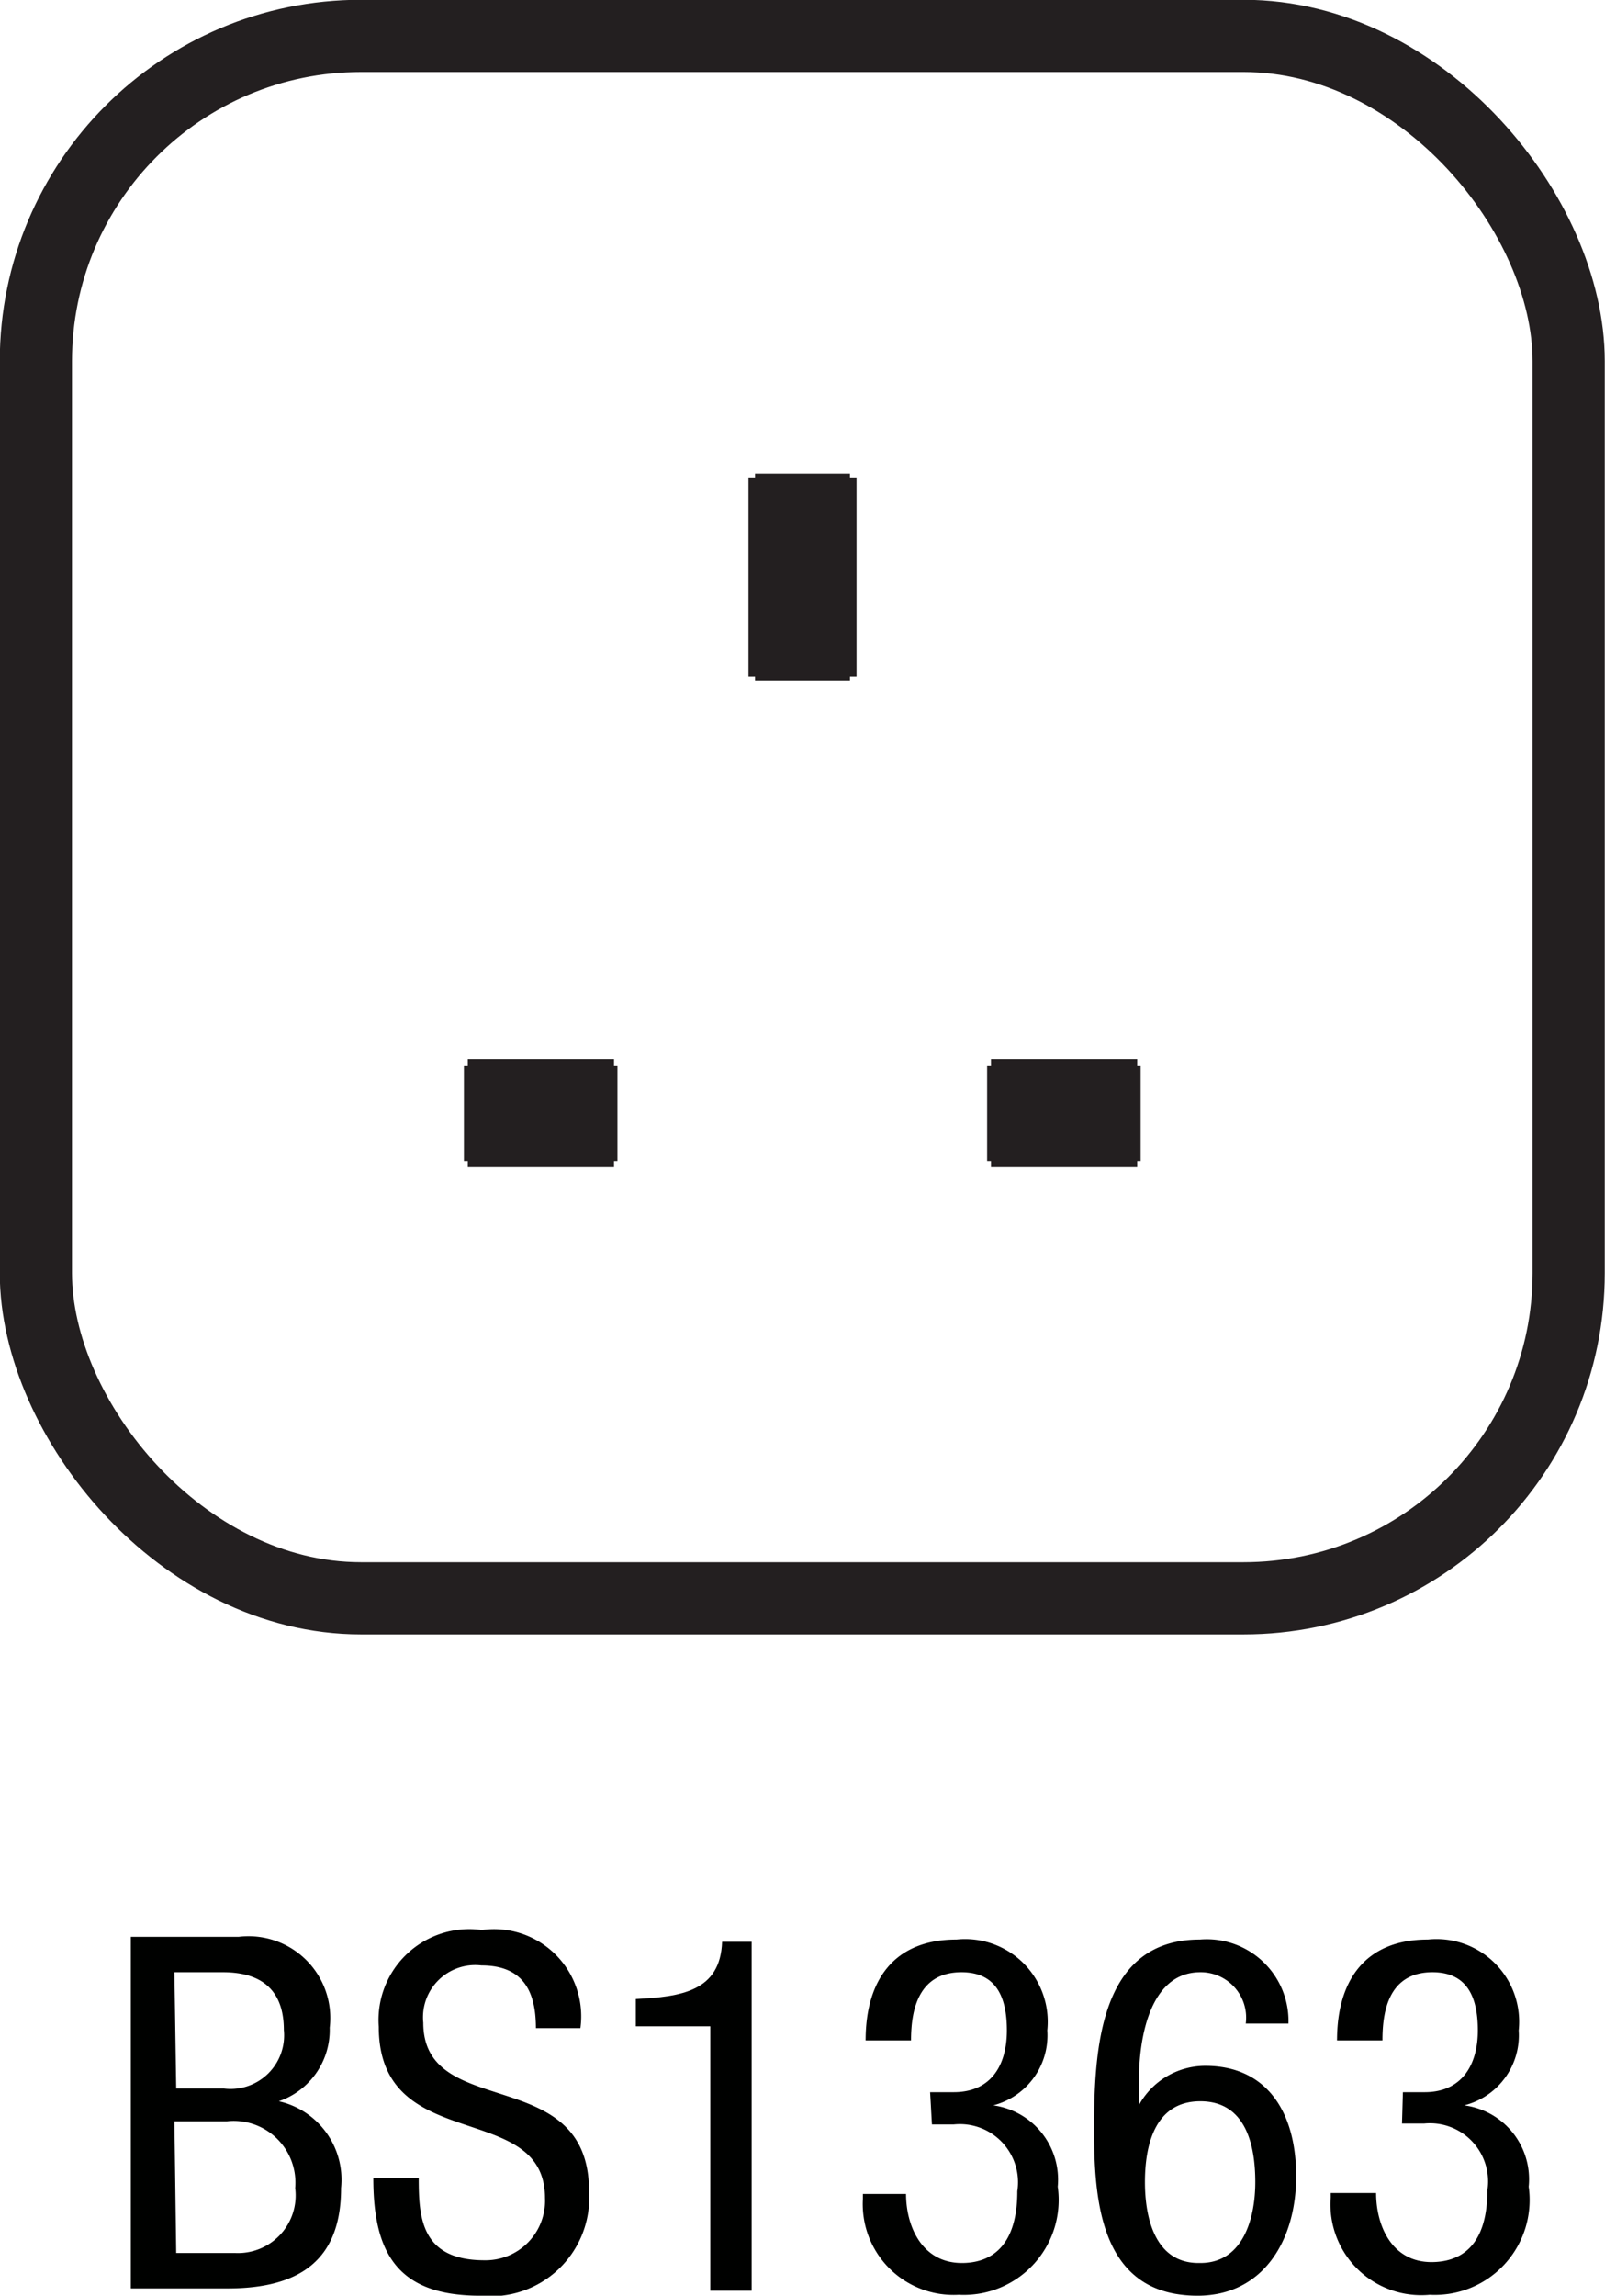 <svg xmlns="http://www.w3.org/2000/svg" viewBox="0 0 35.34 50.53"><defs><style>.cls-1{fill:#000100;}.cls-2,.cls-3,.cls-4,.cls-5{fill:none;stroke:#231f20;}.cls-2,.cls-4{stroke-width:2.38px;}.cls-3,.cls-4,.cls-5{stroke-miterlimit:2.61;}.cls-3{stroke-width:0.17px;}.cls-5{stroke-width:1.59px;}</style></defs><title>icon_1363_v2</title><g id="Layer_2" data-name="Layer 2"><g id="Layer_1-2" data-name="Layer 1"><path class="cls-1" d="M2.88,42.63H5.26a1.8,1.8,0,0,1,2,2,1.66,1.66,0,0,1-1.12,1.62v0a1.77,1.77,0,0,1,1.37,1.91c0,1.57-.89,2.21-2.5,2.21H2.88Zm1,3.34H4.93a1.18,1.18,0,0,0,1.32-1.29c0-.8-.41-1.27-1.34-1.27H3.84Zm0,3.62h1.3A1.27,1.27,0,0,0,6.5,48.16,1.36,1.36,0,0,0,5,46.69H3.84Z"/><path class="cls-1" d="M11.8,44.64c0-.82-.29-1.38-1.2-1.38a1.15,1.15,0,0,0-1.28,1.26c0,2.18,3.65.87,3.65,3.71a2.17,2.17,0,0,1-2.4,2.3c-1.82,0-2.35-.94-2.35-2.59h1c0,.87.05,1.81,1.45,1.81A1.31,1.31,0,0,0,12,48.38c0-2.19-3.66-.92-3.66-3.77a2,2,0,0,1,2.27-2.13,1.92,1.92,0,0,1,2.17,2.16Z"/><path class="cls-1" d="M14,44c1-.05,1.86-.17,1.9-1.26h.65v7.68h-.91V44.6H14Z"/><path class="cls-1" d="M20.48,46.05H21c.82,0,1.17-.59,1.17-1.36s-.26-1.28-1-1.28c-1,0-1.11.93-1.11,1.5h-1c0-1.32.62-2.22,2-2.22a1.82,1.82,0,0,1,2,2,1.59,1.59,0,0,1-1.19,1.65v0a1.65,1.65,0,0,1,1.42,1.79,2.09,2.09,0,0,1-2.18,2.38A2,2,0,0,1,19,48.39v-.1h.95c0,.71.35,1.52,1.23,1.52.56,0,1.22-.28,1.22-1.58A1.28,1.28,0,0,0,21,46.76h-.48Z"/><path class="cls-1" d="M27.43,44.54a1,1,0,0,0-1-1.13c-1.28,0-1.35,1.91-1.35,2.31v.61h0a1.67,1.67,0,0,1,1.46-.86c1.34,0,2,1,2,2.43s-.74,2.63-2.17,2.63c-2.13,0-2.28-2.05-2.28-3.65,0-1.76.11-4.19,2.33-4.19a1.8,1.8,0,0,1,1.95,1.85Zm-1,5.27c.95,0,1.21-1,1.21-1.78s-.19-1.78-1.21-1.78-1.22,1-1.22,1.78S25.43,49.81,26.39,49.81Z"/><path class="cls-1" d="M30.89,46.05h.48c.81,0,1.17-.59,1.17-1.36s-.26-1.28-1-1.28c-1,0-1.1.93-1.1,1.5h-1c0-1.32.62-2.22,2-2.22a1.82,1.82,0,0,1,2,2,1.59,1.59,0,0,1-1.2,1.65v0a1.64,1.64,0,0,1,1.42,1.79,2.09,2.09,0,0,1-2.18,2.38,2,2,0,0,1-2.18-2.14v-.1h1c0,.71.34,1.52,1.22,1.52.57,0,1.23-.28,1.23-1.58a1.28,1.28,0,0,0-1.39-1.47h-.49Z"/><line class="cls-2" x1="17.67" y1="14.89" x2="17.67" y2="10.51"/><rect class="cls-3" x="16.71" y="10.51" width="1.92" height="4.38"/><line class="cls-4" x1="10.3" y1="24.5" x2="13.52" y2="24.5"/><rect class="cls-3" x="10.3" y="23.55" width="3.21" height="1.92"/><line class="cls-4" x1="21.82" y1="24.5" x2="25.04" y2="24.5"/><rect class="cls-3" x="21.82" y="23.55" width="3.21" height="1.92"/><rect class="cls-5" x="0.79" y="0.79" width="33.75" height="34.39" rx="7.16" ry="7.16"/></g></g></svg>
